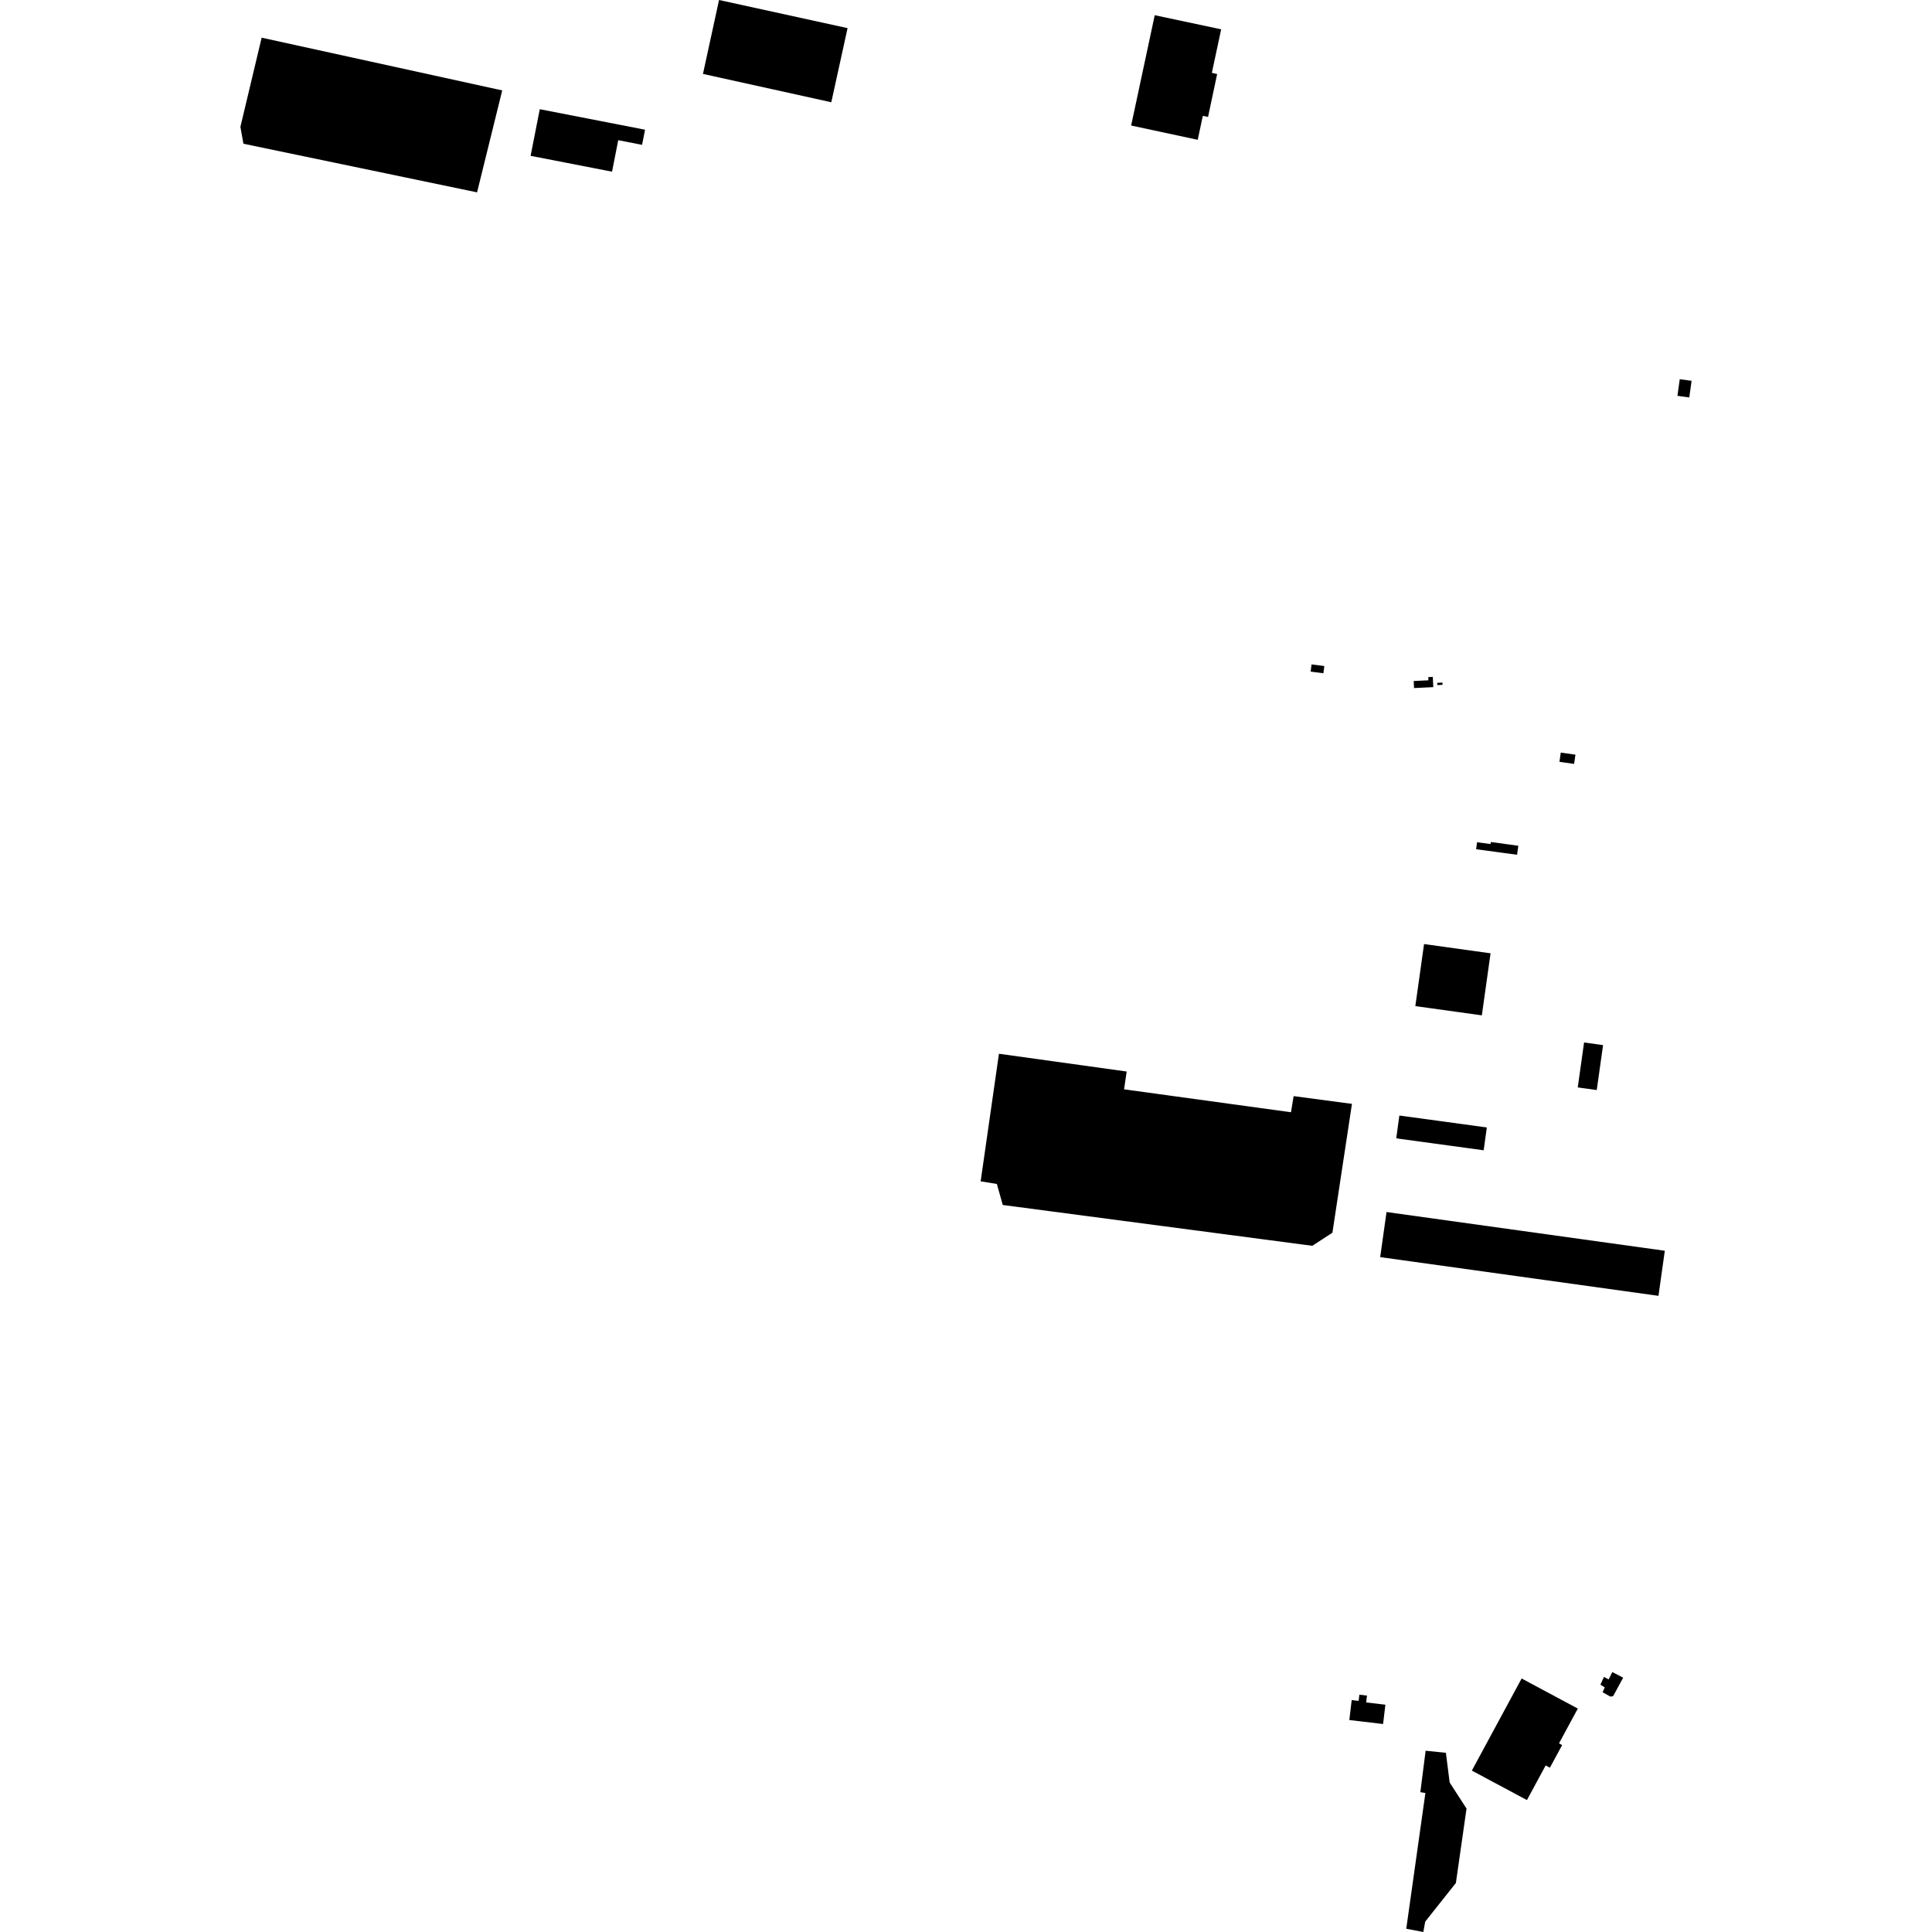 <?xml version="1.0" encoding="utf-8" standalone="no"?>
<!DOCTYPE svg PUBLIC "-//W3C//DTD SVG 1.1//EN"
  "http://www.w3.org/Graphics/SVG/1.1/DTD/svg11.dtd">
<!-- Created with matplotlib (https://matplotlib.org/) -->
<svg height="288pt" version="1.1" viewBox="0 0 288 288" width="288pt" xmlns="http://www.w3.org/2000/svg" xmlns:xlink="http://www.w3.org/1999/xlink">
 <defs>
  <style type="text/css">
*{stroke-linecap:butt;stroke-linejoin:round;}
  </style>
 </defs>
 <g id="figure_1">
  <g id="patch_1">
   <path d="M 0 288 
L 288 288 
L 288 0 
L 0 0 
z
" style="fill:none;opacity:0;"/>
  </g>
  <g id="axes_1">
   <g id="PatchCollection_1">
    <path clip-path="url(#pa18cc02fbb)" d="M 206.687 180.675 
L 205.742 187.396 
L 247.225 193.169 
L 248.17 186.448 
L 206.687 180.675 
"/>
    <path clip-path="url(#pa18cc02fbb)" d="M 240.345 249.254 
L 239.792 250.349 
L 239.104 249.968 
L 238.573 251.128 
L 239.223 251.543 
L 238.895 252.256 
L 240.057 252.913 
L 240.467 252.841 
L 241.964 250.087 
L 240.345 249.254 
"/>
    <path clip-path="url(#pa18cc02fbb)" d="M 226.826 250.211 
L 219.406 263.94 
L 227.619 268.334 
L 230.409 263.17 
L 231.041 263.508 
L 232.864 260.137 
L 232.395 259.886 
L 235.201 254.694 
L 226.826 250.211 
"/>
    <path clip-path="url(#pa18cc02fbb)" d="M 212.171 288 
L 209.629 287.514 
L 212.481 267.283 
L 211.728 267.156 
L 212.515 260.981 
L 215.537 261.286 
L 216.099 265.716 
L 218.613 269.604 
L 217.027 280.69 
L 212.456 286.451 
L 212.171 288 
"/>
    <path clip-path="url(#pa18cc02fbb)" d="M 195.62 185.71 
L 149.482 179.625 
L 148.598 176.492 
L 146.184 176.099 
L 148.911 157.081 
L 167.953 159.73 
L 167.563 162.384 
L 192.443 165.8 
L 192.839 163.397 
L 201.534 164.55 
L 198.62 183.761 
L 195.62 185.71 
"/>
    <path clip-path="url(#pa18cc02fbb)" d="M 202.637 252.625 
L 203.773 252.759 
L 203.652 253.78 
L 206.517 254.117 
L 206.175 256.995 
L 201.142 256.404 
L 201.495 253.427 
L 202.528 253.549 
L 202.637 252.625 
"/>
    <path clip-path="url(#pa18cc02fbb)" d="M 80.464 16.28 
L 96.157 19.336 
L 95.713 21.591 
L 92.159 20.899 
L 91.236 25.593 
L 79.097 23.229 
L 80.464 16.28 
"/>
    <path clip-path="url(#pa18cc02fbb)" d="M 107.186 0 
L 126.345 4.194 
L 123.921 15.243 
L 104.79 11.019 
L 107.186 0 
"/>
    <path clip-path="url(#pa18cc02fbb)" d="M 172.134 2.266 
L 182.037 4.371 
L 180.649 10.858 
L 181.437 11.039 
L 180.081 17.434 
L 179.302 17.268 
L 178.544 20.842 
L 168.618 18.711 
L 172.134 2.266 
"/>
    <path clip-path="url(#pa18cc02fbb)" d="M 39.004 5.617 
L 74.865 13.478 
L 71.115 28.674 
L 36.286 21.425 
L 35.837 18.906 
L 39.004 5.617 
"/>
    <path clip-path="url(#pa18cc02fbb)" d="M 210.739 101.517 
L 210.789 102.567 
L 213.657 102.431 
L 213.585 100.903 
L 212.91 100.935 
L 212.933 101.413 
L 210.739 101.517 
"/>
    <path clip-path="url(#pa18cc02fbb)" d="M 214.239 101.79 
L 214.257 102.125 
L 215.037 102.086 
L 215.02 101.749 
L 214.239 101.79 
"/>
    <path clip-path="url(#pa18cc02fbb)" d="M 195.512 99.042 
L 195.373 100.116 
L 197.276 100.36 
L 197.416 99.286 
L 195.512 99.042 
"/>
    <path clip-path="url(#pa18cc02fbb)" d="M 220.186 125.55 
L 220.043 126.595 
L 226.148 127.417 
L 226.331 126.073 
L 222.236 125.521 
L 222.195 125.82 
L 220.186 125.55 
"/>
    <path clip-path="url(#pa18cc02fbb)" d="M 232.659 112.19 
L 232.465 113.567 
L 234.652 113.874 
L 234.847 112.496 
L 232.659 112.19 
"/>
    <path clip-path="url(#pa18cc02fbb)" d="M 250.399 56.525 
L 250.052 59.005 
L 251.816 59.249 
L 252.163 56.769 
L 250.399 56.525 
"/>
    <path clip-path="url(#pa18cc02fbb)" d="M 236.136 155.4 
L 235.193 162.099 
L 238.024 162.494 
L 238.967 155.794 
L 236.136 155.4 
"/>
    <path clip-path="url(#pa18cc02fbb)" d="M 212.281 140.729 
L 210.981 149.98 
L 220.896 151.357 
L 222.195 142.108 
L 212.281 140.729 
"/>
    <path clip-path="url(#pa18cc02fbb)" d="M 208.602 166.29 
L 208.133 169.692 
L 221.169 171.471 
L 221.638 168.067 
L 208.602 166.29 
"/>
   </g>
  </g>
 </g>
 <defs>
  <clipPath id="pa18cc02fbb">
   <rect height="288" width="216.326" x="35.837" y="0"/>
  </clipPath>
 </defs>
</svg>
